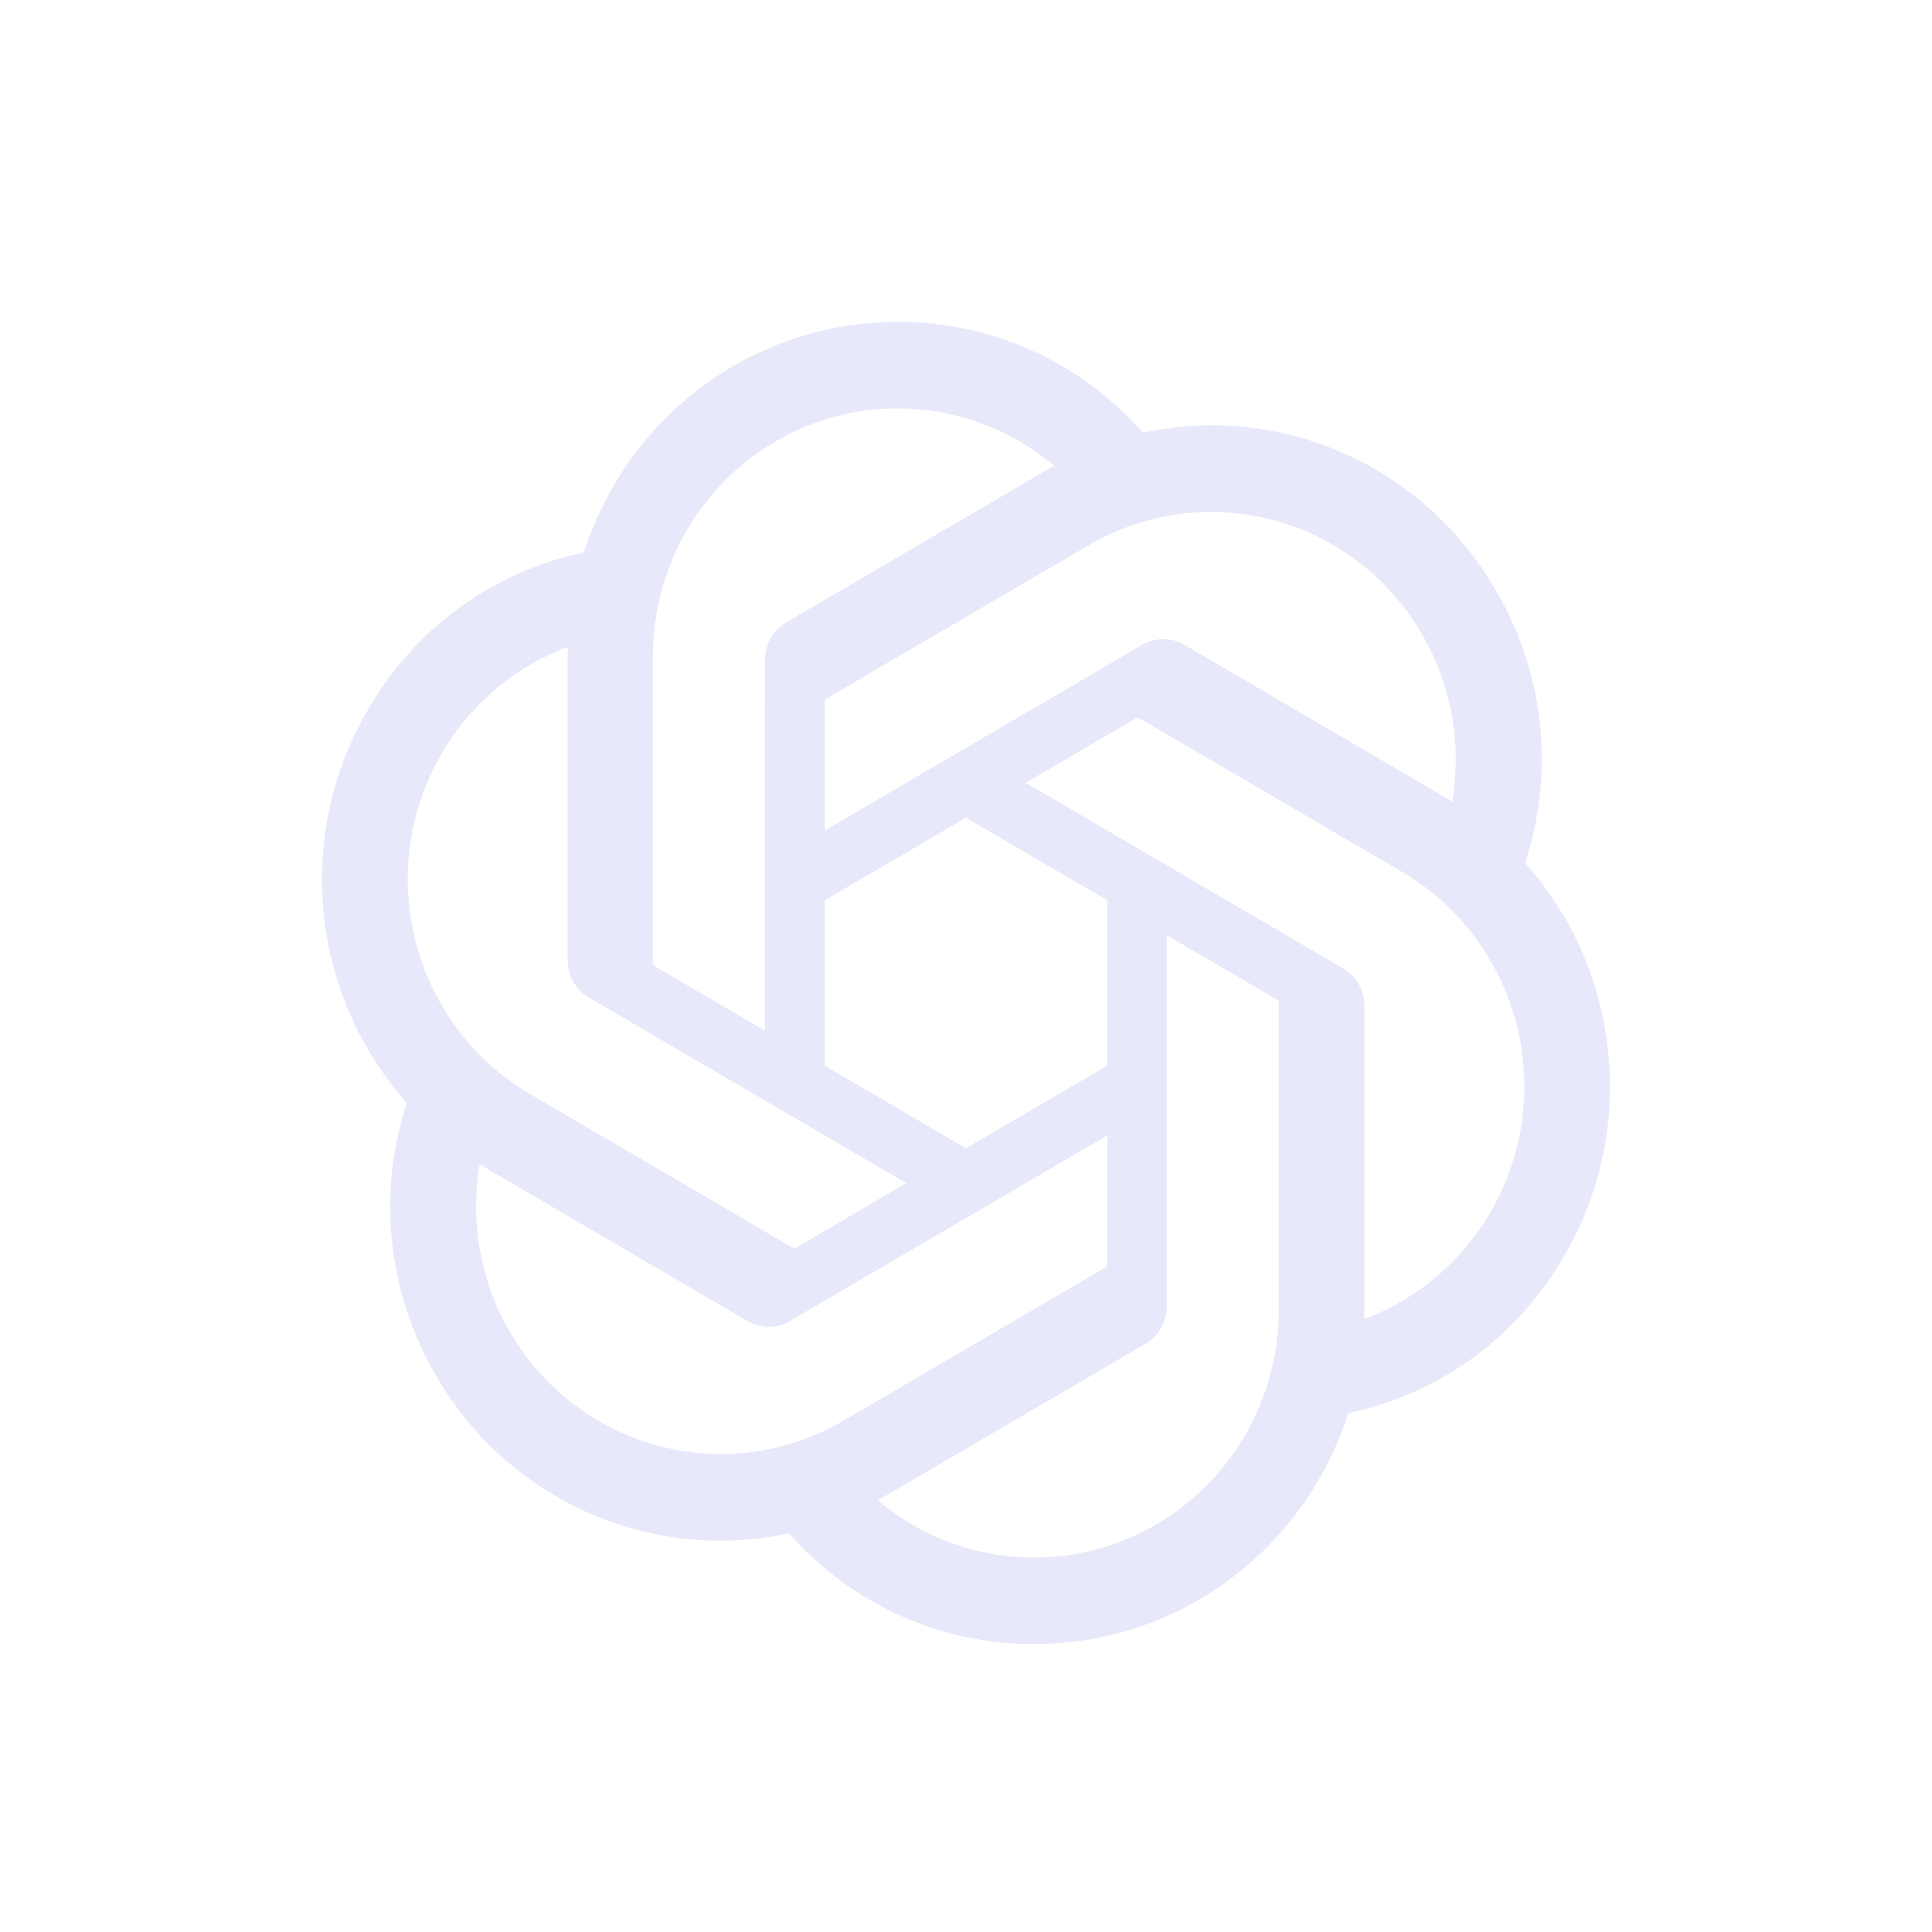 <svg width="48" height="48" viewBox="0 0 48 48" fill="none" xmlns="http://www.w3.org/2000/svg">
<path d="M37.89 21.443C38.626 19.206 38.372 16.756 37.196 14.722C35.426 11.602 31.869 9.996 28.395 10.752C26.849 8.989 24.629 7.986 22.301 8C18.75 7.992 15.599 10.307 14.506 13.729C12.225 14.203 10.256 15.649 9.104 17.698C7.321 20.811 7.727 24.733 10.109 27.402C9.373 29.639 9.627 32.089 10.803 34.123C12.573 37.243 16.13 38.848 19.604 38.093C21.149 39.856 23.37 40.859 25.698 40.844C29.251 40.853 32.403 38.535 33.495 35.11C35.777 34.637 37.746 33.191 38.898 31.141C40.679 28.029 40.272 24.109 37.891 21.441L37.89 21.443ZM25.7 38.697C24.278 38.7 22.901 38.196 21.809 37.273C21.859 37.246 21.945 37.198 22.001 37.163L28.459 33.386C28.789 33.196 28.992 32.84 28.99 32.455V23.235L31.719 24.831C31.748 24.845 31.768 24.874 31.772 24.907V32.542C31.768 35.938 29.052 38.69 25.7 38.697ZM12.643 33.049C11.93 31.803 11.674 30.343 11.918 28.925C11.966 28.954 12.05 29.006 12.11 29.041L18.567 32.818C18.895 33.012 19.3 33.012 19.628 32.818L27.512 28.208V31.4C27.514 31.433 27.499 31.465 27.474 31.485L20.946 35.302C18.038 36.998 14.325 35.99 12.644 33.049H12.643ZM10.943 18.773C11.652 17.525 12.772 16.57 14.106 16.075C14.106 16.131 14.103 16.231 14.103 16.301V23.856C14.101 24.24 14.304 24.596 14.633 24.786L22.517 29.395L19.788 30.991C19.76 31.01 19.726 31.013 19.695 31L13.167 27.179C10.265 25.477 9.27 21.718 10.942 18.774L10.943 18.773ZM33.367 24.058L25.483 19.448L28.212 17.852C28.24 17.834 28.274 17.831 28.305 17.844L34.833 21.661C37.74 23.362 38.736 27.128 37.057 30.072C36.346 31.318 35.227 32.272 33.895 32.769V24.988C33.898 24.604 33.696 24.249 33.368 24.058H33.367ZM36.083 19.918C36.035 19.888 35.951 19.837 35.891 19.802L29.434 16.024C29.106 15.831 28.701 15.831 28.372 16.024L20.489 20.635V17.443C20.487 17.41 20.502 17.378 20.527 17.358L27.055 13.544C29.963 11.845 33.68 12.856 35.356 15.802C36.065 17.046 36.321 18.502 36.081 19.918H36.083ZM19.005 25.607L16.275 24.011C16.245 23.997 16.226 23.968 16.222 23.935V16.3C16.224 12.9 18.947 10.145 22.304 10.147C23.724 10.147 25.098 10.652 26.189 11.572C26.14 11.599 26.055 11.647 25.998 11.682L19.54 15.459C19.21 15.649 19.007 16.004 19.009 16.389L19.005 25.605V25.607ZM20.488 22.37L23.999 20.316L27.511 22.369V26.475L23.999 28.528L20.488 26.475V22.37Z" fill="#E8E8FB"/>
</svg>
